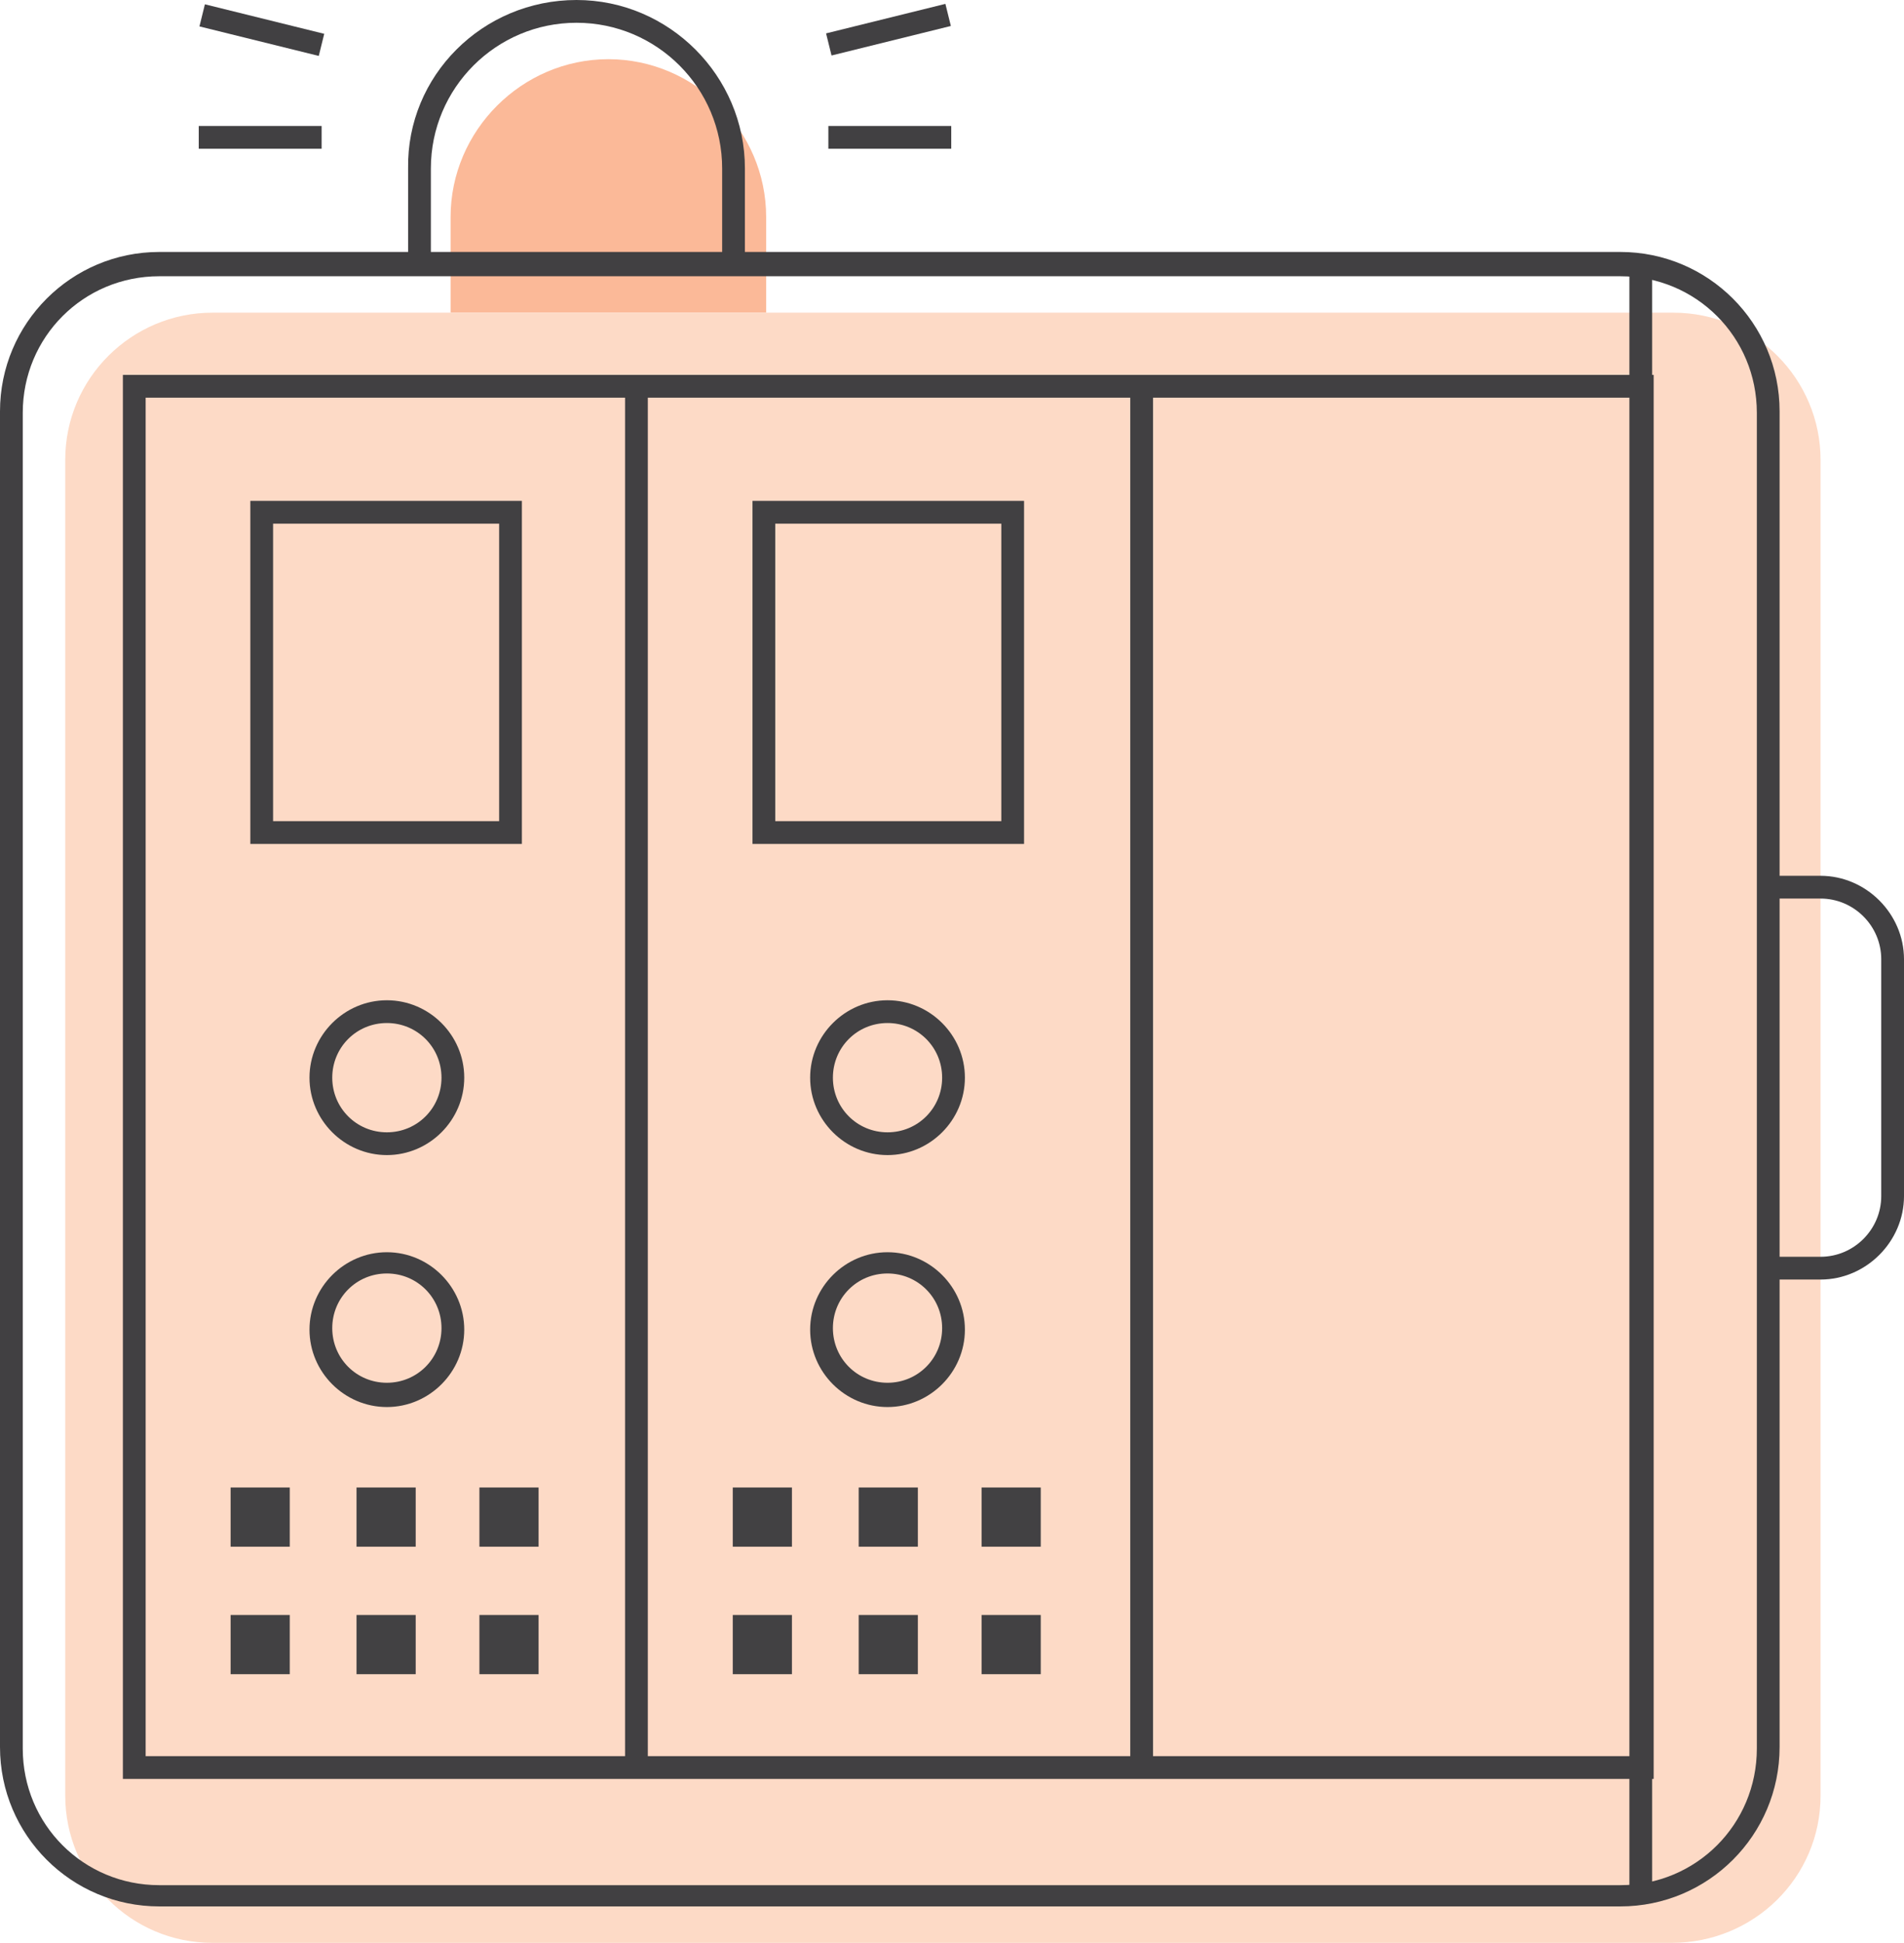 <svg xmlns="http://www.w3.org/2000/svg" xmlns:xlink="http://www.w3.org/1999/xlink" id="Layer_1" x="0px" y="0px" viewBox="0 0 125.5 128" style="enable-background:new 0 0 125.5 128;" xml:space="preserve"><style type="text/css">	.st0{fill:#FBB998;}	.st1{fill:#FDDAC6;}	.st2{fill:#414042;}	.st3{fill:#424143;}</style><g>	<path class="st0" d="M29.7,20.6v-6.3c0-5.7,4.7-10.4,10.4-10.4h0c5.7,0,10.4,4.7,10.4,10.4v6.3"></path>	<path class="st1" d="M110.2,128H14c-5.4,0-9.7-4.4-9.7-9.7v-88c0-5.4,4.4-9.7,9.7-9.7h96.3c5.4,0,9.7,4.4,9.7,9.7v88  C120,123.7,115.6,128,110.2,128z"></path></g><path class="st2" d="M106.8,125.6H10.5c-5.8,0-10.5-4.7-10.5-10.5v-88c0-5.8,4.7-10.5,10.5-10.5h96.3c5.8,0,10.5,4.7,10.5,10.5v88 C117.3,120.9,112.6,125.6,106.8,125.6z M10.5,18.2c-5,0-9,4-9,9v88c0,5,4,9,9,9h96.3c5,0,9-4,9-9v-88c0-5-4-9-9-9H10.5z"></path><rect x="107.4" y="17.4" class="st2" width="1.5" height="107.4"></rect><path class="st2" d="M108.9,117.2H8.1V24.7h100.9V117.2z M9.6,115.7h97.9V26.2H9.6V115.7z"></path><path class="st2" d="M34.4,55.6H16.5V33h17.9V55.6z M18,54.1h14.9V34.5H18V54.1z"></path><path class="st2" d="M67.4,55.6H49.6V33h17.9V55.6z M51.1,54.1h14.9V34.5H51.1V54.1z"></path><path class="st2" d="M25.5,76.1c-2.8,0-5.1-2.3-5.1-5.1s2.3-5.1,5.1-5.1s5.1,2.3,5.1,5.1S28.3,76.1,25.5,76.1z M25.5,67.4 c-2,0-3.6,1.6-3.6,3.6s1.6,3.6,3.6,3.6s3.6-1.6,3.6-3.6S27.5,67.4,25.5,67.4z"></path><path class="st2" d="M25.5,92.7c-2.8,0-5.1-2.3-5.1-5.1s2.3-5.1,5.1-5.1s5.1,2.3,5.1,5.1S28.3,92.7,25.5,92.7z M25.5,83.9 c-2,0-3.6,1.6-3.6,3.6s1.6,3.6,3.6,3.6s3.6-1.6,3.6-3.6S27.5,83.9,25.5,83.9z"></path><path class="st2" d="M58.5,76.1c-2.8,0-5.1-2.3-5.1-5.1s2.3-5.1,5.1-5.1s5.1,2.3,5.1,5.1S61.3,76.1,58.5,76.1z M58.5,67.4 c-2,0-3.6,1.6-3.6,3.6s1.6,3.6,3.6,3.6s3.6-1.6,3.6-3.6S60.5,67.4,58.5,67.4z"></path><path class="st2" d="M58.5,92.7c-2.8,0-5.1-2.3-5.1-5.1s2.3-5.1,5.1-5.1s5.1,2.3,5.1,5.1S61.3,92.7,58.5,92.7z M58.5,83.9 c-2,0-3.6,1.6-3.6,3.6s1.6,3.6,3.6,3.6s3.6-1.6,3.6-3.6S60.5,83.9,58.5,83.9z"></path><rect x="74.5" y="25.5" class="st2" width="1.5" height="91"></rect><rect x="41.2" y="25.5" class="st2" width="1.5" height="91"></rect><path class="st2" d="M120,84.3h-3.5v-1.5h3.5c2.2,0,4-1.8,4-4V63.2c0-2.2-1.8-4-4-4h-3.5v-1.5h3.5c3,0,5.5,2.5,5.5,5.5v15.6 C125.5,81.8,123,84.3,120,84.3z"></path><path class="st2" d="M49.1,17.4h-1.5v-6.3c0-5.3-4.3-9.6-9.6-9.6c-5.3,0-9.6,4.3-9.6,9.6v6.3h-1.5v-6.3C26.8,5,31.8,0,38,0 c6.1,0,11.1,5,11.1,11.1V17.4z"></path><rect x="16.5" y="-2.1" transform="matrix(0.24 -0.971 0.971 0.24 11.225 18.266)" class="st2" width="1.5" height="8.1"></rect><rect x="13.1" y="8.3" class="st2" width="8.1" height="1.5"></rect><rect x="54.5" y="1.2" transform="matrix(0.971 -0.24 0.24 0.971 1.242 14.114)" class="st2" width="8.1" height="1.5"></rect><rect x="54.6" y="8.3" class="st2" width="8.1" height="1.5"></rect><g>	<rect x="15.2" y="98" class="st3" width="3.9" height="3.9"></rect>	<rect x="23.5" y="98" class="st3" width="3.9" height="3.9"></rect>	<rect x="15.2" y="106.4" class="st3" width="3.9" height="3.9"></rect>	<rect x="23.5" y="106.4" class="st3" width="3.9" height="3.9"></rect>	<rect x="31.6" y="98" class="st3" width="3.9" height="3.9"></rect>	<rect x="31.6" y="106.4" class="st3" width="3.9" height="3.9"></rect>	<rect x="48.3" y="98" class="st3" width="3.9" height="3.9"></rect>	<rect x="56.6" y="98" class="st3" width="3.9" height="3.9"></rect>	<rect x="48.3" y="106.4" class="st3" width="3.9" height="3.9"></rect>	<rect x="56.6" y="106.4" class="st3" width="3.9" height="3.9"></rect>	<rect x="64.7" y="98" class="st3" width="3.9" height="3.9"></rect>	<rect x="64.7" y="106.4" class="st3" width="3.9" height="3.9"></rect></g></svg>
